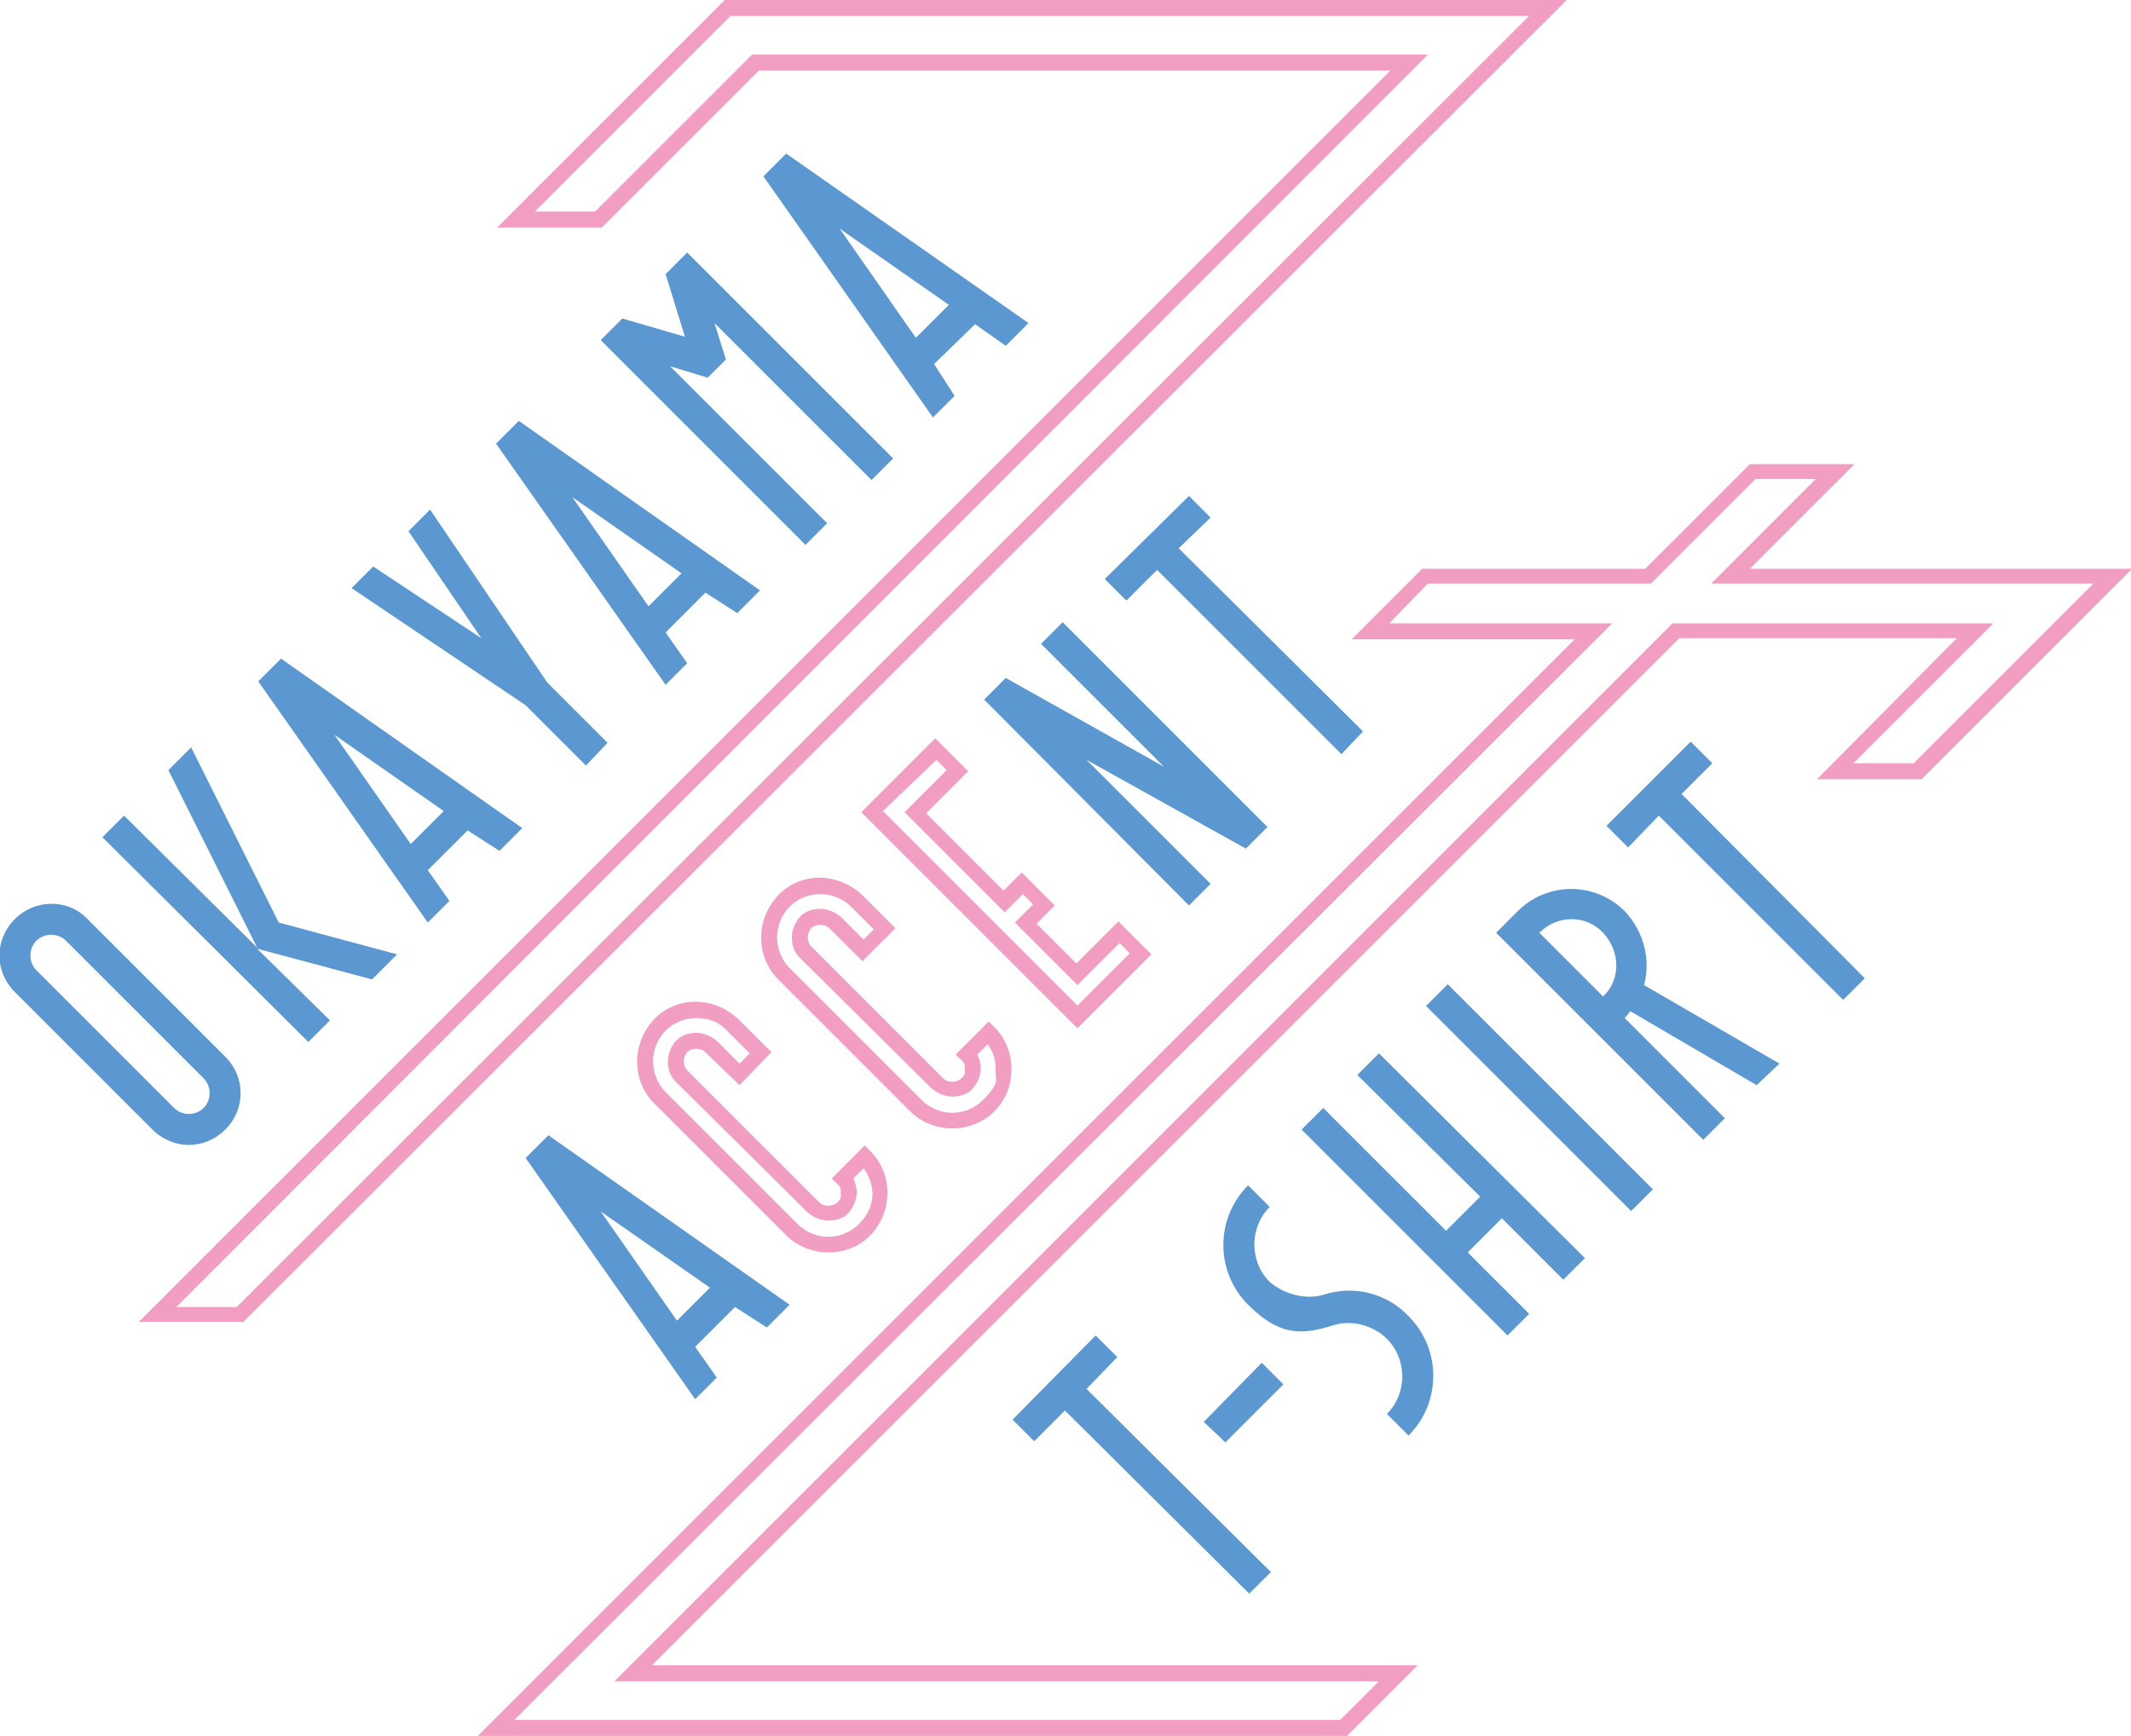 <?xml version="1.0" encoding="UTF-8"?>
<svg id="_レイヤー_2" data-name=" レイヤー 2" xmlns="http://www.w3.org/2000/svg" version="1.1" viewBox="0 0 187.3 152.6">
  <defs>
    <style>
      .cls-1 {
        fill: #5b98d2;
      }

      .cls-1, .cls-2 {
        stroke-width: 0px;
      }

      .cls-2 {
        fill: #f19ec2;
      }
    </style>
  </defs>
  <g id="DESIGN">
    <g>
      <path class="cls-2" d="M21.4,116.2h-9.2L122.2,6.2h-55.5l-13.8,13.8h-9.2L63.7,0h74L21.4,116.2ZM15.5,114.9h5.3L134.4,1.4h-70.2l-17.2,17.2h5.3l13.8-13.8h59.4L15.5,114.9Z"/>
      <path class="cls-2" d="M118.4,152.6H42l96.4-96.4h-19.6l6.2-6.2h19.6l9.2-9.2h9.2l-9.2,9.2h33.6l-18.5,18.5h-9.2l12.3-12.4h-24.4l-90.3,90.3h67.3s-6.2,6.2-6.2,6.2ZM45.2,151.2h72.6l3.4-3.4H54l93-93h28.2l-12.3,12.3h5.3l15.8-15.8h-33.6l9.2-9.2h-5.3l-9.2,9.2h-19.6l-3.4,3.5h19.6s-96.5,96.4-96.5,96.4Z"/>
      <g>
        <path class="cls-1" d="M156.4,93.5l-11.9-6.9c.6-2.2,0-4.7-1.7-6.5-2.6-2.6-6.8-2.6-9.4,0l-1.9,1.9,18.2,18.2,1.9-1.9-8.8-8.8c.2-.2.3-.4.5-.6l11.1,6.5,2-1.9h0ZM135.3,82c1.6-1.6,4.1-1.6,5.6,0s1.6,4.1,0,5.6l-5.6-5.6Z"/>
        <path class="cls-1" d="M116.4,113.8h0c-1.6.5-3.5,0-4.8-1.1-1.8-1.8-1.8-4.8,0-6.6l-1.9-1.9c-2.9,2.9-2.9,7.6,0,10.5s4.9,2.6,7.5,1.8h0c1.6-.5,3.5,0,4.7,1.2,1.8,1.8,1.8,4.8,0,6.6l1.9,1.9c2.9-2.9,2.9-7.6,0-10.5-2-2.1-4.9-2.7-7.4-1.9h0Z"/>
        <polygon class="cls-1" points="107.7 126.8 112.8 121.7 110.9 119.8 105.8 125 107.7 126.8"/>
        <polygon class="cls-1" points="96.3 117.4 89 124.8 90.9 126.7 93.6 124 109.8 140.1 111.7 138.2 95.5 122.1 98.2 119.3 96.3 117.4"/>
        <polygon class="cls-1" points="148.6 65.2 141.2 72.6 143.1 74.5 145.8 71.7 162 87.9 163.9 86 147.8 69.8 150.5 67.1 148.6 65.2"/>
        <rect class="cls-1" x="134" y="83.7" width="2.7" height="25.5" transform="translate(-28.6 124) rotate(-45)"/>
        <polygon class="cls-1" points="119.3 94.5 130.1 105.2 127.1 108.2 116.3 97.4 114.4 99.3 132.5 117.4 134.4 115.5 129 110.1 132 107.1 137.4 112.5 139.3 110.6 121.2 92.6 119.3 94.5"/>
      </g>
      <g>
        <path class="cls-1" d="M43.9,74.8l2-2-21.2-14.9-2,2,14.9,21.2,1.9-1.9-1.9-2.7,3.5-3.5,2.8,1.8h0ZM36.1,74.2l-6.7-9.6,9.6,6.7-2.9,2.9h0Z"/>
        <path class="cls-1" d="M64.8,53.9l2-2-21.2-14.9-2,2,14.9,21.2,1.9-1.9-1.9-2.7,3.5-3.5,2.8,1.8h0ZM57,53.3l-6.7-9.6,9.6,6.7-2.9,2.9h0Z"/>
        <path class="cls-1" d="M88.4,30.4l2-2-21.3-14.9-2,2,14.9,21.2,1.9-1.9-1.8-2.8,3.6-3.5,2.7,1.9h0ZM80.5,29.7l-6.7-9.6,9.6,6.7-2.9,2.9h0Z"/>
        <polygon class="cls-1" points="35.9 46.7 42.3 56.1 32.8 49.8 30.9 51.7 46.2 62 51.5 67.3 53.4 65.3 48.1 60 37.8 44.8 35.9 46.7"/>
        <path class="cls-1" d="M1.3,80.8c-1.8,1.8-1.8,4.6,0,6.4l12.1,12.1c1.8,1.8,4.6,1.8,6.4,0,1.8-1.8,1.8-4.6,0-6.4l-12.1-12.1c-1.7-1.8-4.6-1.8-6.4,0ZM17.9,97.4c-.7.7-1.9.7-2.6,0l-2.9-2.9-6.3-6.3-2.9-2.9c-.7-.7-.7-1.9,0-2.6s1.9-.7,2.6,0l2.9,2.9,6.3,6.3,2.9,2.9c.7.7.7,1.9,0,2.6Z"/>
        <polygon class="cls-1" points="58.5 24.1 60.2 29.6 54.7 28 52.8 29.9 70.8 47.9 72.7 46 58.9 32.2 62.2 33.2 63.8 31.6 62.8 28.4 76.6 42.2 78.5 40.3 60.4 22.2 58.5 24.1"/>
        <polygon class="cls-1" points="16.8 65.7 14.8 67.7 22.6 83.3 10.9 71.7 9 73.6 27.1 91.6 29 89.7 22.6 83.4 32.7 86.1 34.9 83.9 24.5 81.1 16.8 65.7"/>
      </g>
      <g>
        <path class="cls-1" d="M67.4,116.7l2-2-21.2-14.9-2,2,14.9,21.2,1.9-1.9-1.9-2.7,3.5-3.5,2.8,1.8h0ZM59.5,116.1l-6.7-9.6,9.6,6.7-2.9,2.9h0Z"/>
        <polygon class="cls-1" points="111.4 72.7 93.4 54.7 91.5 56.6 102.3 67.4 88.4 59.6 86.5 61.5 104.5 79.6 106.4 77.7 95.5 66.8 109.5 74.6 109.5 74.6 109.5 74.6 111.4 72.7 111.4 72.7"/>
        <polygon class="cls-1" points="104.5 43.6 97.1 50.9 99 52.8 101.7 50.1 117.9 66.3 119.8 64.3 103.6 48.2 106.4 45.5 104.5 43.6"/>
        <path class="cls-2" d="M83.7,99.2c-1.3,0-2.7-.5-3.7-1.5l-11.6-11.6c-2-2-2-5.3,0-7.4s5.3-2,7.4,0l2.9,2.9-2.9,2.9-2.9-2.9c-.4-.4-1.2-.4-1.6,0s-.4,1.2,0,1.6l11.6,11.6c.4.4,1.2.4,1.6,0s.3-.5.3-.8,0-.6-.3-.8l-.5-.5,2.9-2.9.5.5c1,1,1.5,2.3,1.5,3.7s-.5,2.7-1.5,3.7c-1,1-2.4,1.5-3.7,1.5ZM72.1,78.6c-1,0-2,.4-2.7,1.1s-1.1,1.7-1.1,2.7.4,2,1.1,2.7l11.6,11.6c1.5,1.5,3.9,1.5,5.4,0s1.1-1.7,1.1-2.7-.2-1.5-.7-2.2l-.9.9c.2.4.3.8.3,1.2,0,.7-.3,1.3-.7,1.8-.5.5-1.1.7-1.8.7s-1.3-.3-1.8-.7l-11.6-11.5c-.5-.5-.7-1.1-.7-1.8s.3-1.3.7-1.8c.5-.5,1.1-.7,1.8-.7s1.3.3,1.8.7l2,2,.9-.9-2-2c-.7-.7-1.7-1.1-2.7-1.1h0Z"/>
        <path class="cls-2" d="M72.8,110.1c-1.3,0-2.7-.5-3.7-1.5l-11.6-11.6c-2-2-2-5.3,0-7.4s5.3-2,7.4,0l2.9,2.9-2.8,2.9-3-2.9c-.4-.4-1.2-.4-1.6,0-.4.4-.4,1.2,0,1.6l11.6,11.6c.4.4,1.2.4,1.6,0s.3-.5.3-.8,0-.6-.3-.8l-.5-.5,2.9-2.9.5.5c2,2,2,5.3,0,7.4-1,1-2.3,1.5-3.7,1.5ZM61.2,89.5c-1,0-2,.4-2.7,1.1s-1.1,1.7-1.1,2.7.4,2,1.1,2.7l11.6,11.6c1.5,1.5,3.9,1.5,5.4,0s1.5-3.4.4-4.9l-.9.9c.2.4.3.8.3,1.2,0,.7-.3,1.3-.7,1.8s-1.1.7-1.8.7-1.3-.3-1.8-.7l-11.6-11.5c-.5-.5-.7-1.1-.7-1.8s.3-1.3.7-1.8c.5-.5,1.1-.7,1.8-.7s1.3.3,1.8.7l2,2,.9-.9-2-2c-.7-.8-1.7-1.1-2.7-1.1h0Z"/>
        <path class="cls-2" d="M94.7,90.4l-19-19,6.5-6.5,2.9,2.9-3.7,3.7,6.8,6.8,1.6-1.6,2.9,2.9-1.6,1.6,3.5,3.5,3.7-3.7,2.9,2.9-6.5,6.5h0ZM77.6,71.3l17.1,17.1,4.6-4.6-.9-.9-3.7,3.7-5.5-5.5,1.6-1.6-.9-.9-1.6,1.6-8.8-8.8,3.7-3.7-.9-.9-4.7,4.5h0Z"/>
      </g>
    </g>
  </g>
</svg>